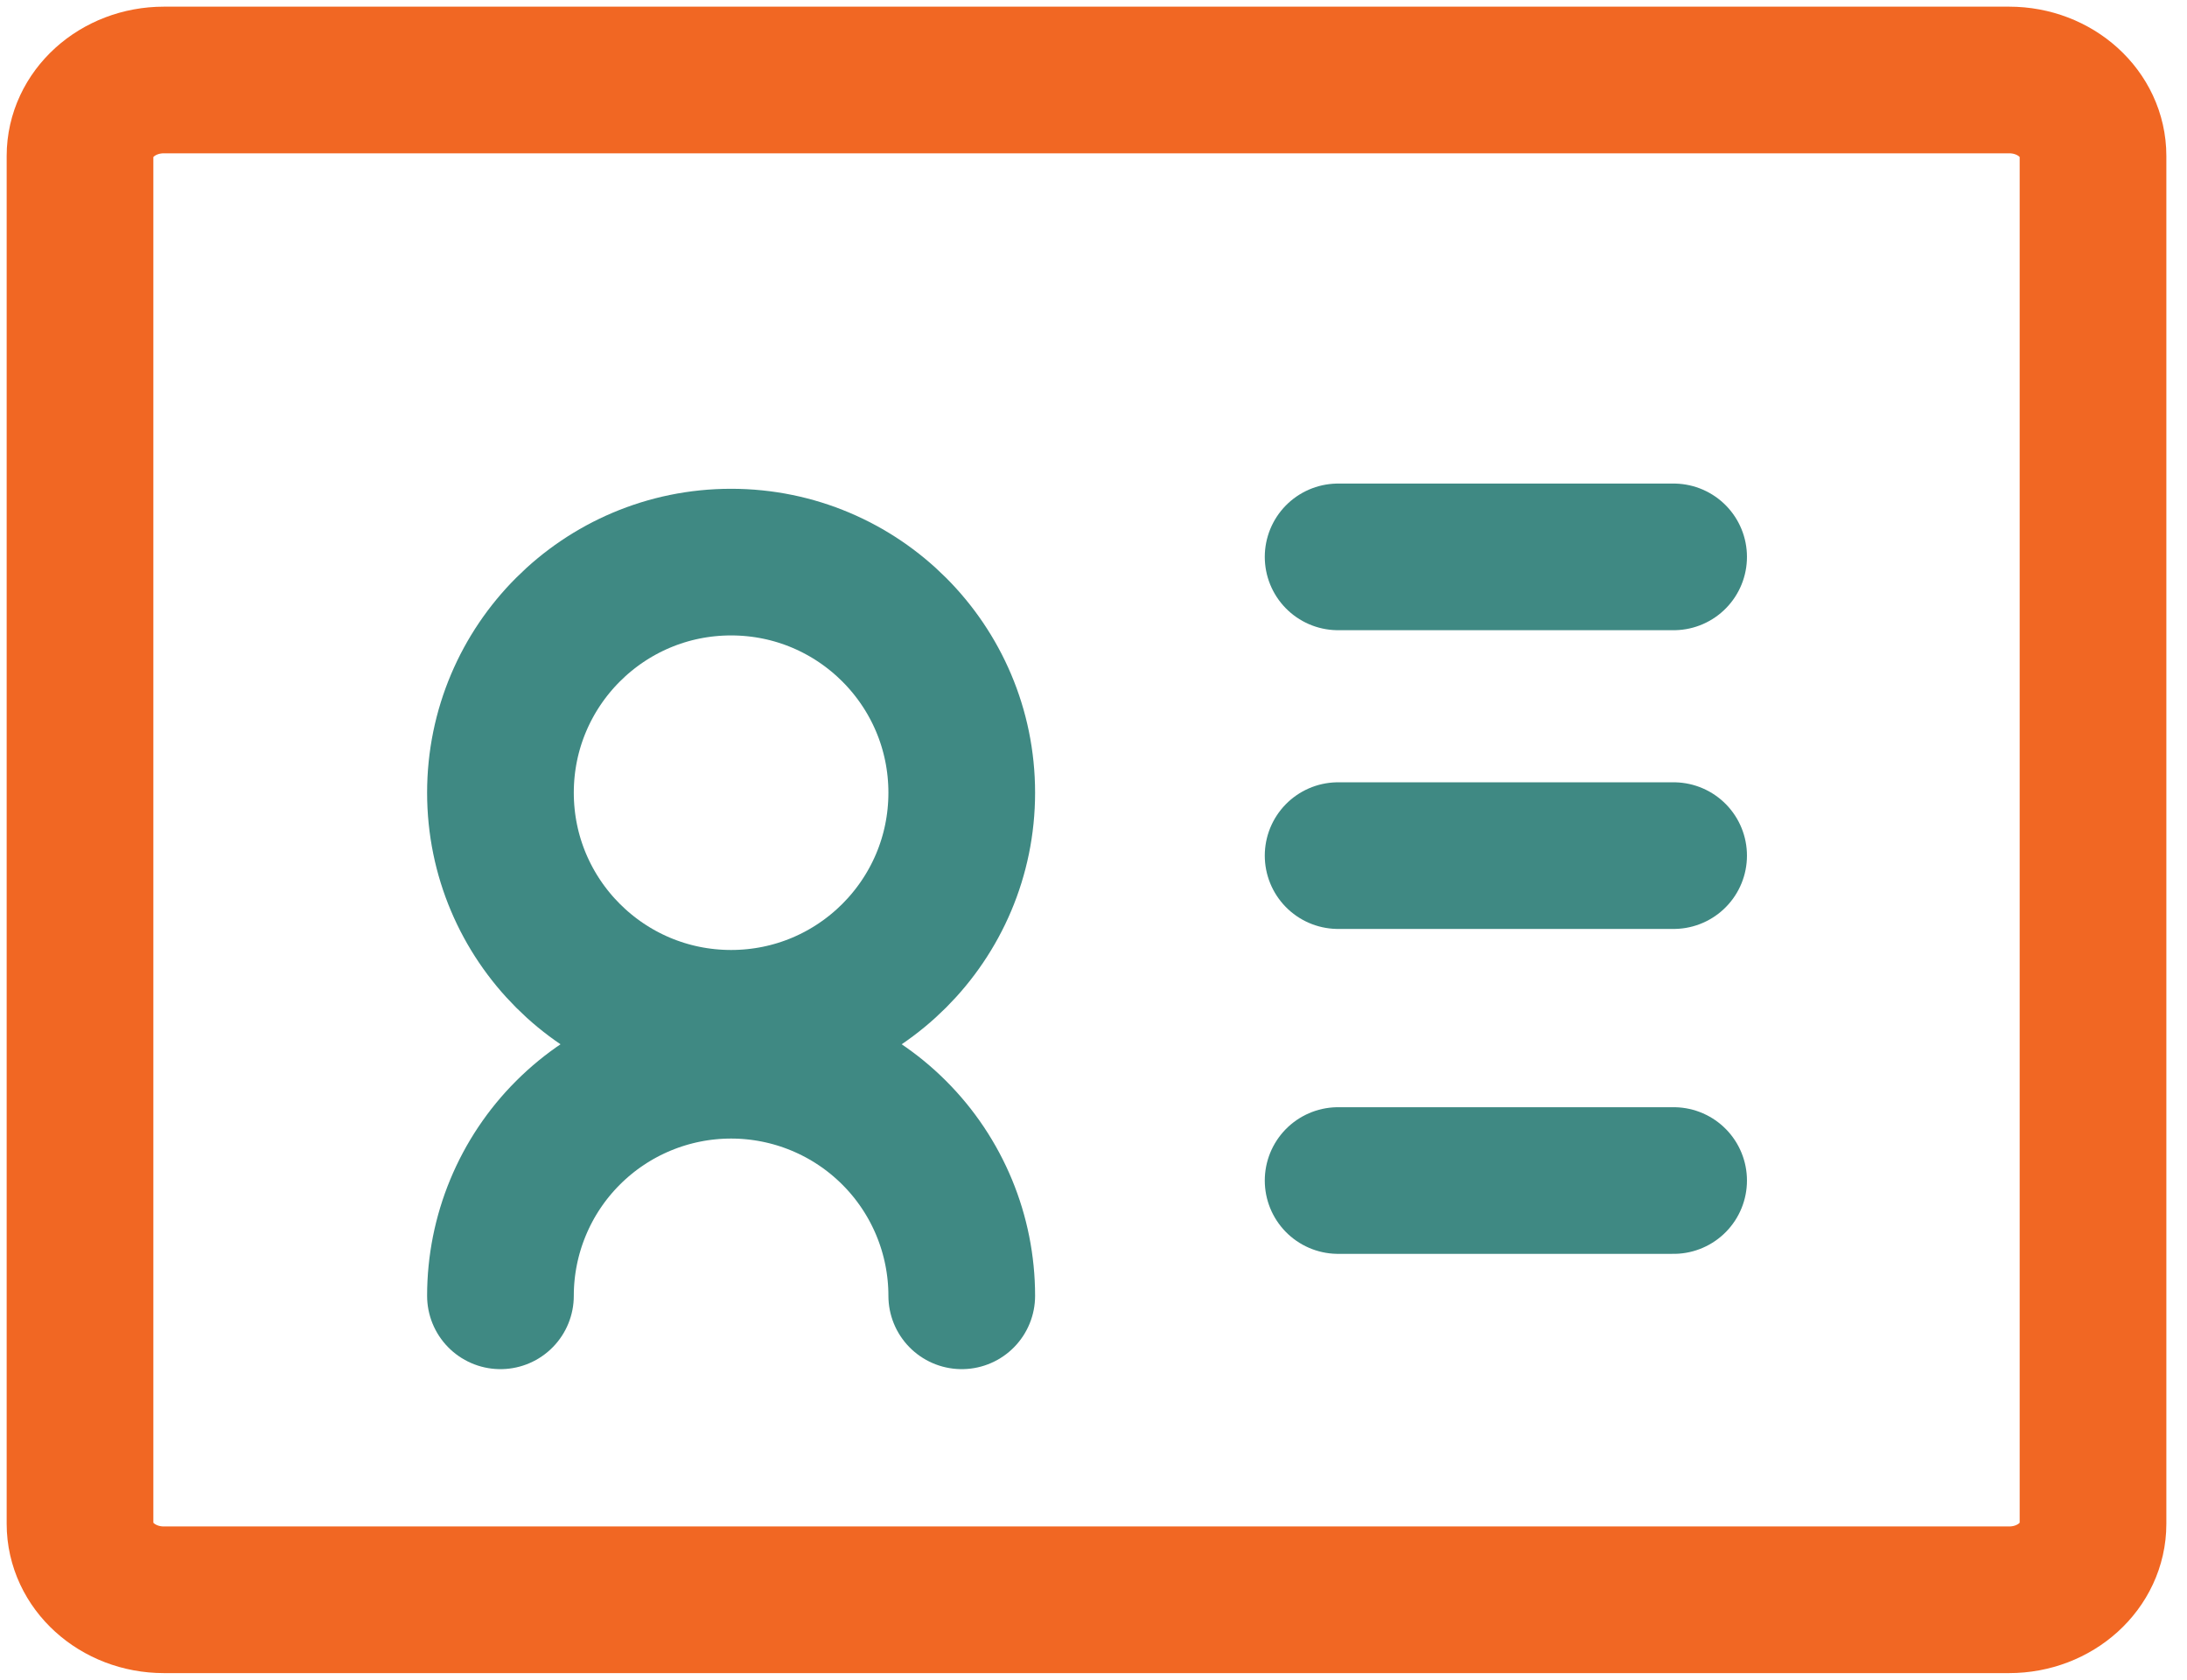<svg xmlns="http://www.w3.org/2000/svg" width="82" height="63" viewBox="0 0 82 63" fill="none"><path d="M50.172 20.886H62.751M50.172 32.09H62.751" stroke="#3F8983" stroke-width="5.5" stroke-linecap="round" stroke-linejoin="round"></path><path d="M50.172 44.276H62.751" stroke="#3F8983" stroke-width="5.5" stroke-linecap="round" stroke-linejoin="round"></path><path d="M27.412 38.379C32.188 38.379 36.06 34.507 36.06 29.731C36.06 24.954 32.188 21.082 27.412 21.082C22.636 21.082 18.764 24.954 18.764 29.731C18.764 34.507 22.636 38.379 27.412 38.379Z" stroke="#3F8983" stroke-width="5.5" stroke-linecap="round" stroke-linejoin="round"></path><path d="M18.764 48.6C18.764 46.306 19.675 44.106 21.297 42.485C22.919 40.863 25.118 39.952 27.412 39.952C29.706 39.952 31.905 40.863 33.527 42.485C35.149 44.106 36.06 46.306 36.06 48.6" stroke="#3F8983" stroke-width="5.5" stroke-linecap="round" stroke-linejoin="round"></path><path d="M75.331 3H6.145C4.408 3 3 4.276 3 5.85V57.15C3 58.724 4.408 60 6.145 60H75.331C77.068 60 78.476 58.724 78.476 57.15V5.85C78.476 4.276 77.068 3 75.331 3Z" stroke="#F16723" stroke-width="5.5" stroke-linecap="round" stroke-linejoin="round"></path></svg>